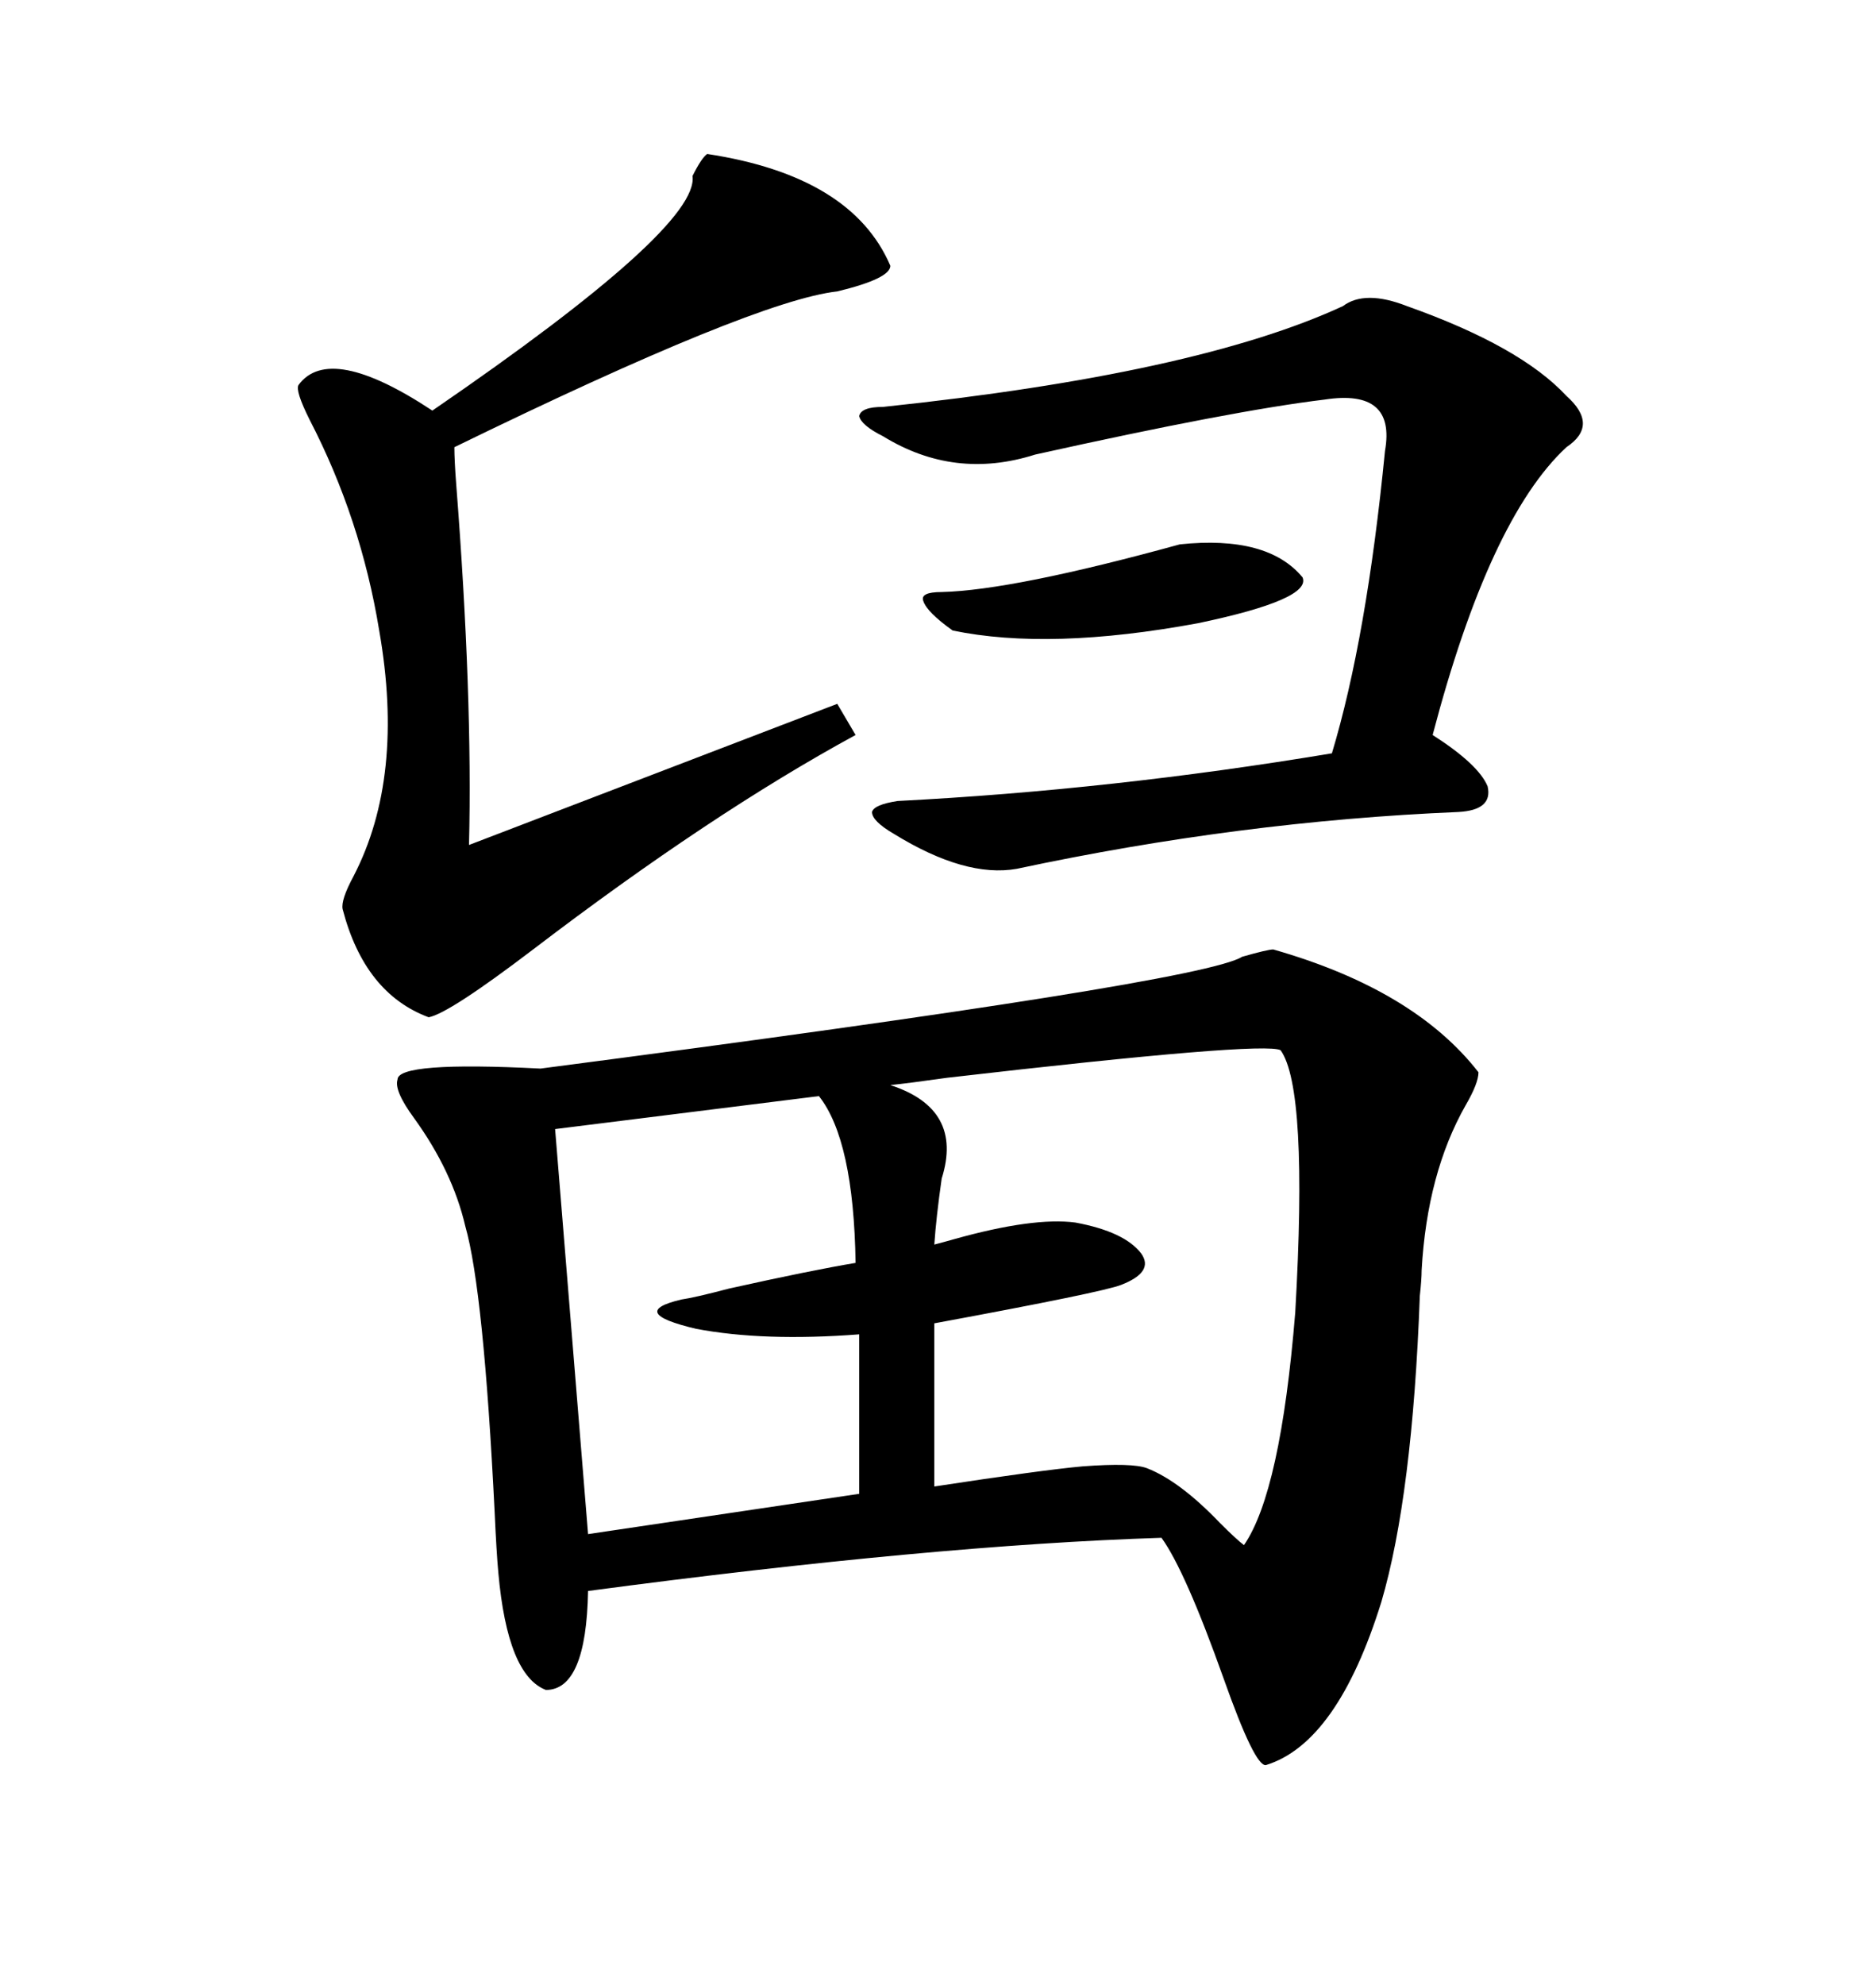 <svg xmlns="http://www.w3.org/2000/svg" xmlns:xlink="http://www.w3.org/1999/xlink" width="300" height="317.285"><path d="M203.61 151.76L203.61 151.76Q226.17 158.20 236.43 171.39L236.43 171.39Q236.43 173.14 234.38 176.66L234.38 176.66Q228.22 187.50 227.34 203.03L227.34 203.03Q227.34 204.49 227.05 207.13L227.05 207.13Q225.88 239.06 220.90 256.05L220.90 256.05Q213.87 278.61 202.44 282.13L202.44 282.13Q200.68 282.42 195.70 268.36L195.70 268.36Q189.55 251.07 185.74 245.80L185.74 245.80Q149.12 246.97 94.04 254.30L94.04 254.30Q93.75 270.12 87.30 270.12L87.30 270.12Q81.15 267.77 79.69 251.37L79.69 251.37Q79.39 248.14 79.10 241.70L79.10 241.70Q77.34 206.25 74.41 196.00L74.41 196.00Q72.36 187.21 66.21 178.71L66.21 178.71Q62.99 174.32 63.57 172.56L63.57 172.56Q63.57 169.63 86.43 170.80L86.43 170.80Q192.19 157.03 198.63 152.93L198.63 152.93Q202.73 151.76 203.61 151.76ZM113.09 24.61L113.09 24.61Q136.23 28.13 142.38 42.48L142.38 42.48Q142.38 44.53 133.89 46.58L133.89 46.58Q120.70 48.05 72.66 71.48L72.66 71.48Q72.66 73.54 72.95 77.34L72.95 77.34Q75.59 111.33 75 135.06L75 135.06L133.89 112.50L136.82 117.48Q113.67 130.08 85.25 151.76L85.25 151.76Q71.78 162.01 68.55 162.60L68.55 162.60Q58.30 158.79 54.79 145.31L54.79 145.31Q54.49 143.85 56.54 140.04L56.54 140.04Q64.75 124.22 60.64 100.78L60.64 100.78Q57.71 82.91 49.51 67.09L49.51 67.09Q47.17 62.40 47.75 61.52L47.75 61.52Q52.73 54.79 69.14 65.63L69.14 65.63Q111.91 36.33 110.74 28.13L110.74 28.13Q112.21 25.20 113.09 24.61ZM142.38 173.44L142.38 173.44Q154.10 177.25 150.59 188.38L150.59 188.38Q149.71 194.53 149.41 198.93L149.41 198.93Q150.59 198.63 152.64 198.05L152.64 198.05Q165.23 194.53 171.97 195.41L171.97 195.41Q179.88 196.88 182.52 200.39L182.52 200.39Q184.57 203.32 179.30 205.37L179.30 205.37Q176.37 206.54 149.41 211.52L149.41 211.52L149.41 237.60Q166.70 234.96 173.14 234.38L173.14 234.38Q181.05 233.79 183.40 234.67L183.40 234.67Q188.67 236.72 195.12 243.46L195.12 243.46Q197.75 246.09 198.93 246.97L198.93 246.97Q204.79 238.48 207.13 209.77L207.13 209.77Q209.18 174.02 204.79 167.87L204.79 167.87Q202.15 166.41 151.46 172.27L151.46 172.27Q145.31 173.14 142.38 173.44ZM225 48.93L225 48.93Q243.16 55.37 250.49 63.28L250.49 63.28Q255.76 67.97 250.49 71.48L250.49 71.48Q238.18 82.91 229.10 117.48L229.10 117.48Q236.43 122.17 237.89 125.68L237.89 125.68Q238.77 129.49 233.20 129.79L233.20 129.79Q198.34 131.25 162.60 138.87L162.60 138.87Q154.39 140.33 142.97 133.30L142.97 133.30Q139.45 131.25 139.45 129.79L139.45 129.79Q139.75 128.61 143.55 128.03L143.55 128.03Q177.83 126.27 212.99 120.41L212.99 120.41Q218.55 101.95 221.48 72.07L221.48 72.07Q223.24 62.11 211.82 63.87L211.82 63.87Q197.17 65.63 165.53 72.66L165.53 72.66Q152.64 76.76 141.21 69.73L141.21 69.73Q137.70 67.97 137.40 66.50L137.40 66.50Q137.70 65.04 141.21 65.04L141.21 65.04Q191.31 59.77 214.75 48.93L214.75 48.93Q218.26 46.29 225 48.93ZM130.96 175.20L130.96 175.20L88.77 180.47L94.04 245.21L137.40 238.77L137.40 213.28Q122.17 214.45 111.33 212.40L111.33 212.40Q100.20 209.77 108.98 207.71L108.98 207.71Q111.04 207.42 116.60 205.96L116.60 205.96Q129.79 203.03 136.82 201.86L136.82 201.86Q136.52 182.23 130.96 175.20ZM188.67 87.01L188.67 87.01Q202.73 85.55 208.30 92.29L208.30 92.29Q209.77 95.80 191.60 99.61L191.60 99.61Q167.87 104.00 152.34 100.78L152.34 100.78Q148.24 97.85 147.66 96.09L147.66 96.09Q147.07 94.63 150.59 94.63L150.59 94.63Q162.01 94.34 188.67 87.01Z"/></svg>